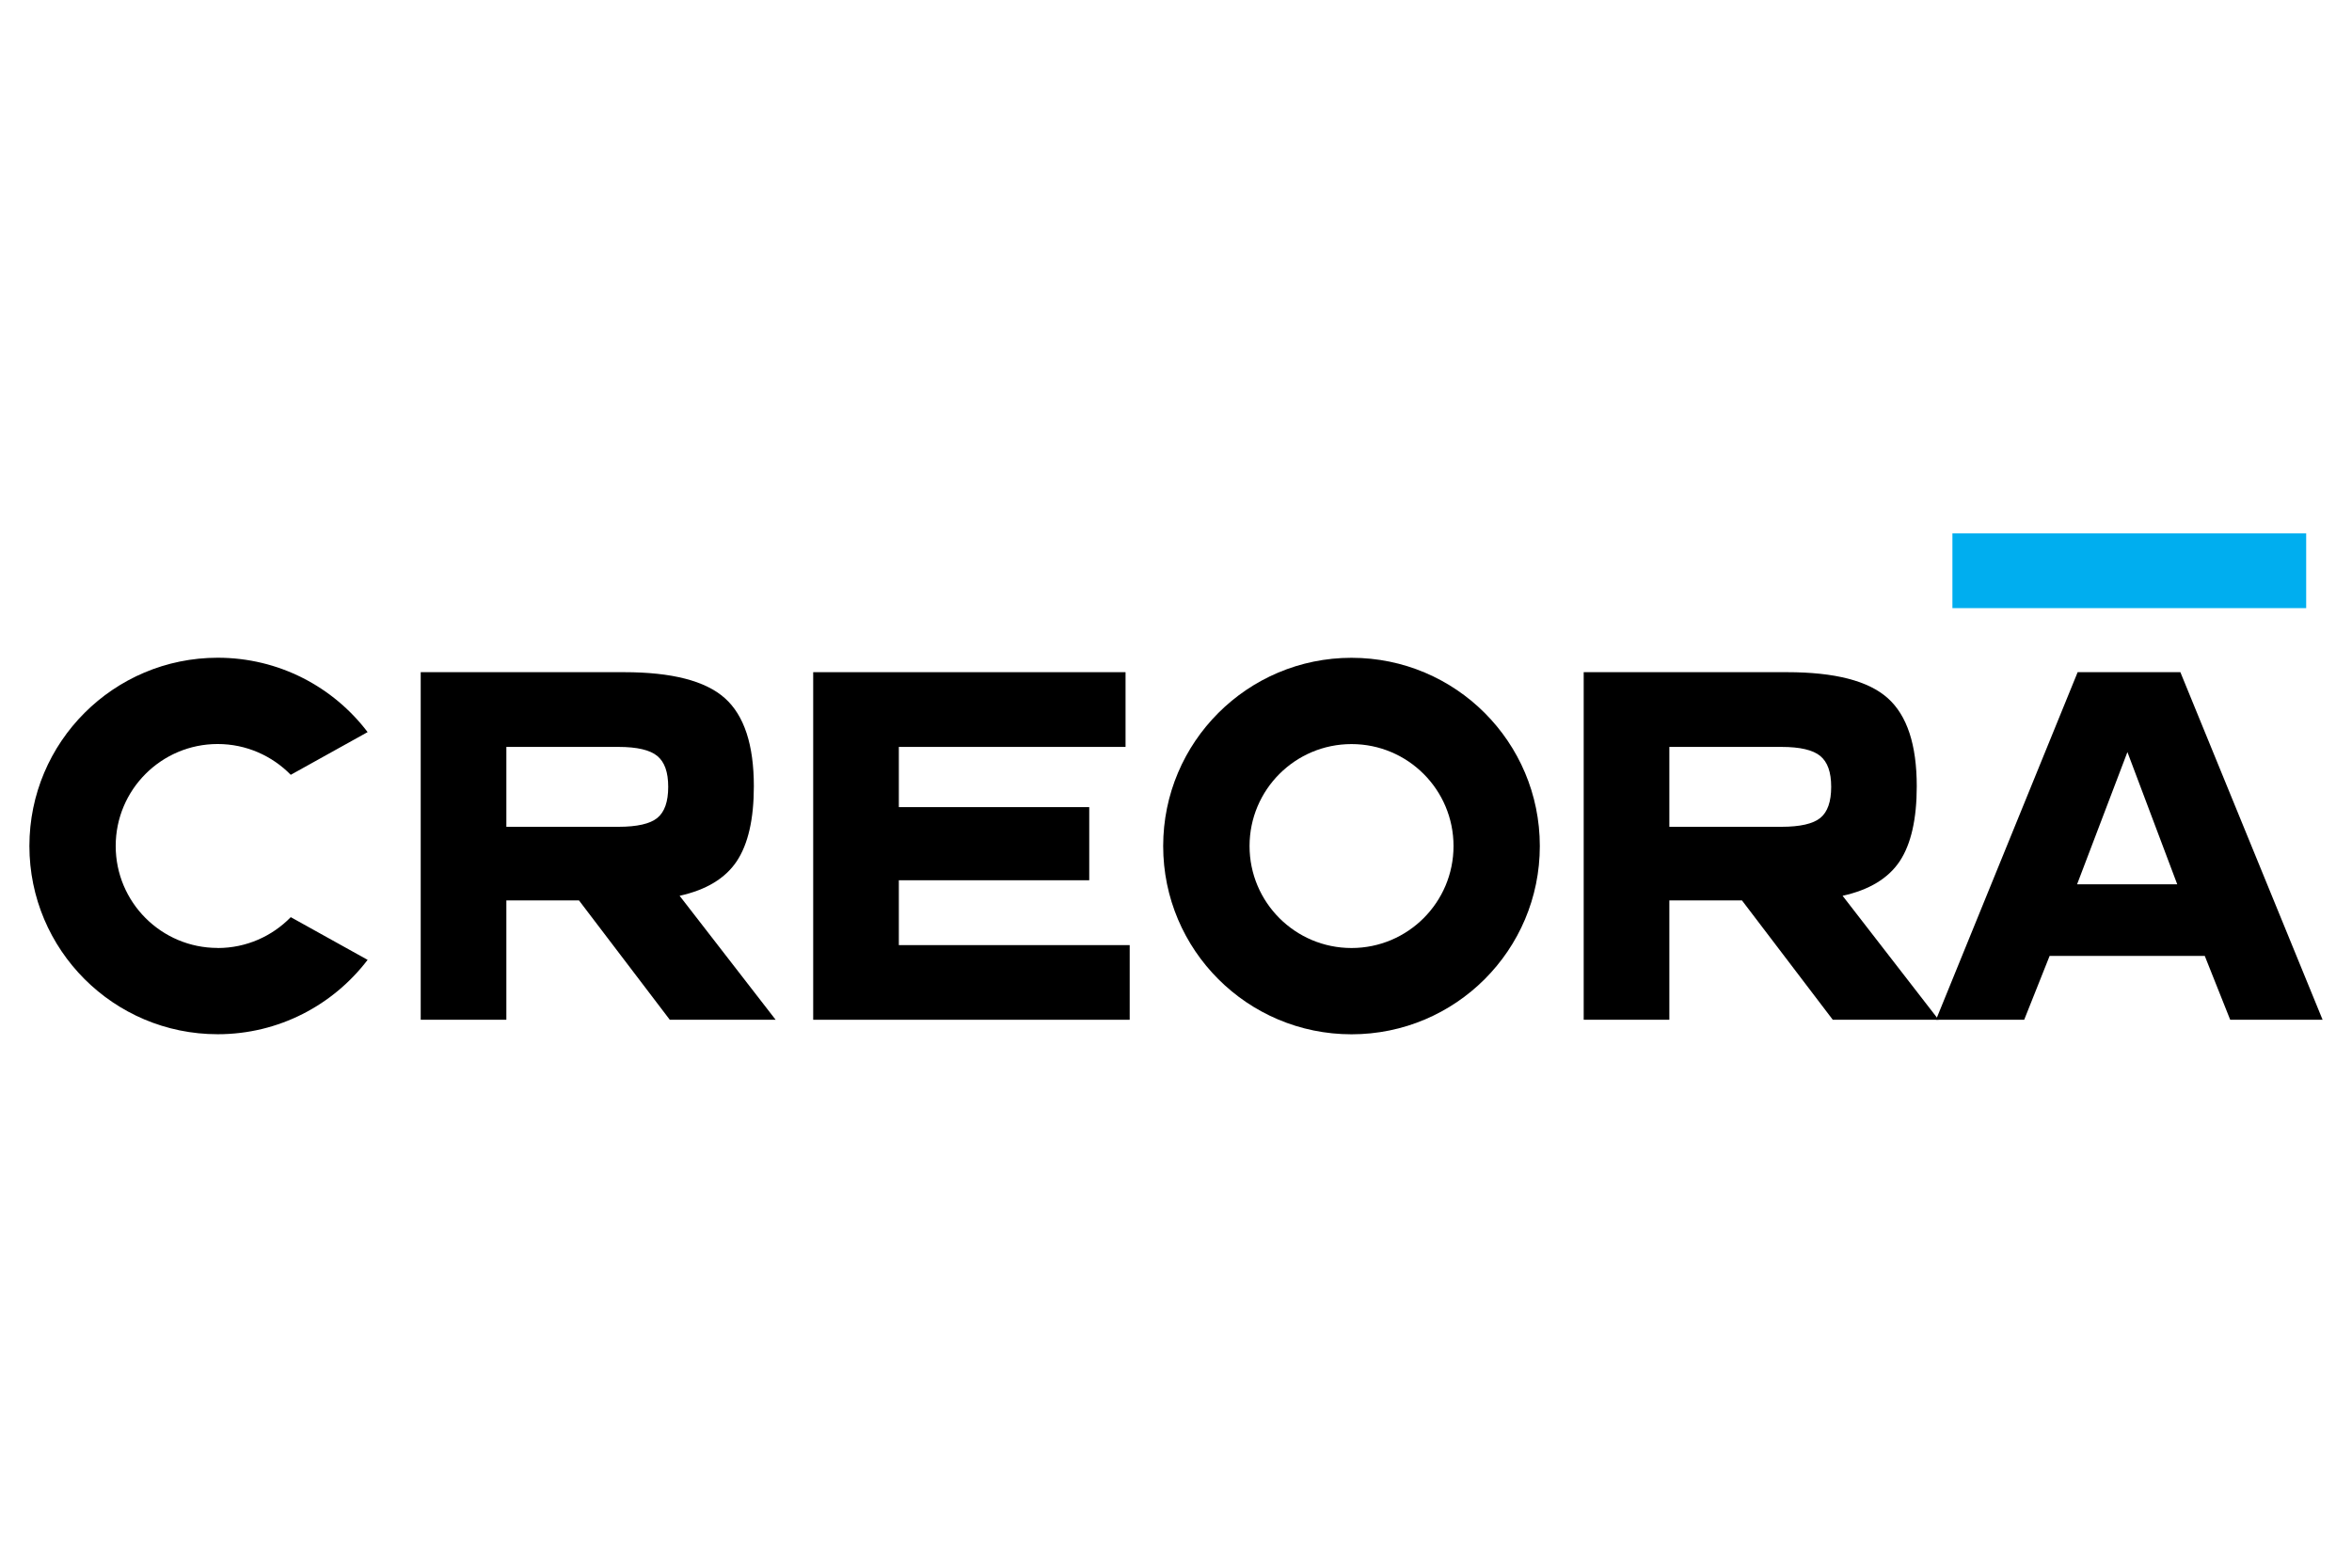 <?xml version="1.0" encoding="UTF-8"?>
<svg id="Layer_1" xmlns="http://www.w3.org/2000/svg" version="1.1" viewBox="0 0 566.929 377.952">
  <!-- Generator: Adobe Illustrator 30.0.0, SVG Export Plug-In . SVG Version: 2.1.1 Build 123)  -->
  <defs>
    <style>
      .st0 {
        fill: #00aeef;
      }
    </style>
  </defs>
  <g id="Layer_1-2">
    <path d="M101.41,162.055h49.026c11.504,0,19.593,2.084,24.268,6.251,4.675,4.167,7.004,11.259,7.004,21.256,0,7.932-1.383,13.955-4.132,18.087-2.749,4.115-7.336,6.899-13.762,8.317l23.147,29.889h-25.511l-21.887-28.768h-17.509v28.768h-20.644v-83.8ZM149.071,199.333c4.5,0,7.634-.718,9.368-2.136,1.751-1.418,2.626-3.922,2.626-7.494s-.875-5.988-2.626-7.442-4.885-2.189-9.368-2.189h-27.017v19.26h27.017Z"/>
    <polygon points="196.014 162.055 271.304 162.055 271.304 180.073 216.657 180.073 216.657 194.588 262.55 194.588 262.55 212.22 216.657 212.22 216.657 227.856 272.302 227.856 272.302 245.856 196.014 245.856 196.014 162.055"/>
    <path d="M381.736,162.055h49.026c11.504,0,19.593,2.084,24.251,6.251,4.675,4.167,7.004,11.259,7.004,21.256,0,7.932-1.383,13.955-4.115,18.087-2.749,4.115-7.336,6.899-13.762,8.317l23.147,29.889h-25.511l-21.887-28.768h-17.509v28.768h-20.644v-83.8h0ZM429.397,199.333c4.5,0,7.634-.718,9.368-2.136,1.751-1.418,2.626-3.922,2.626-7.494s-.875-5.988-2.626-7.442c-1.751-1.453-4.868-2.189-9.368-2.189h-27.017v19.26h27.017Z"/>
    <path d="M500.801,162.055h24.758l34.283,83.8h-22.272l-6.128-15.391h-37.4l-6.128,15.391h-21.257l34.143-83.8h0ZM524.806,213.2l-12.011-31.885-12.134,31.885h24.145Z"/>
    <path d="M325.776,158.588c-25.056,0-45.402,20.311-45.402,45.385s20.328,45.385,45.402,45.385,45.384-20.311,45.384-45.384-20.311-45.385-45.384-45.385M325.776,228.556c-13.587,0-24.583-11.013-24.583-24.583s10.996-24.583,24.583-24.583,24.583,11.013,24.583,24.583-11.013,24.583-24.583,24.583"/>
    <path d="M52.471,228.539c-13.587,0-24.583-11.013-24.583-24.583s11.013-24.583,24.583-24.583c6.899,0,13.132,2.854,17.615,7.424l18.525-10.296c-8.282-10.908-21.379-17.93-36.14-17.93-25.074.018-45.384,20.328-45.384,45.385s20.311,45.384,45.385,45.384c14.743,0,27.84-7.039,36.14-17.93l-18.525-10.296c-4.465,4.587-10.716,7.442-17.615,7.442"/>
    <rect class="st0" x="470.614" y="128.595" width="85.271" height="18.017"/>
  </g>
</svg>